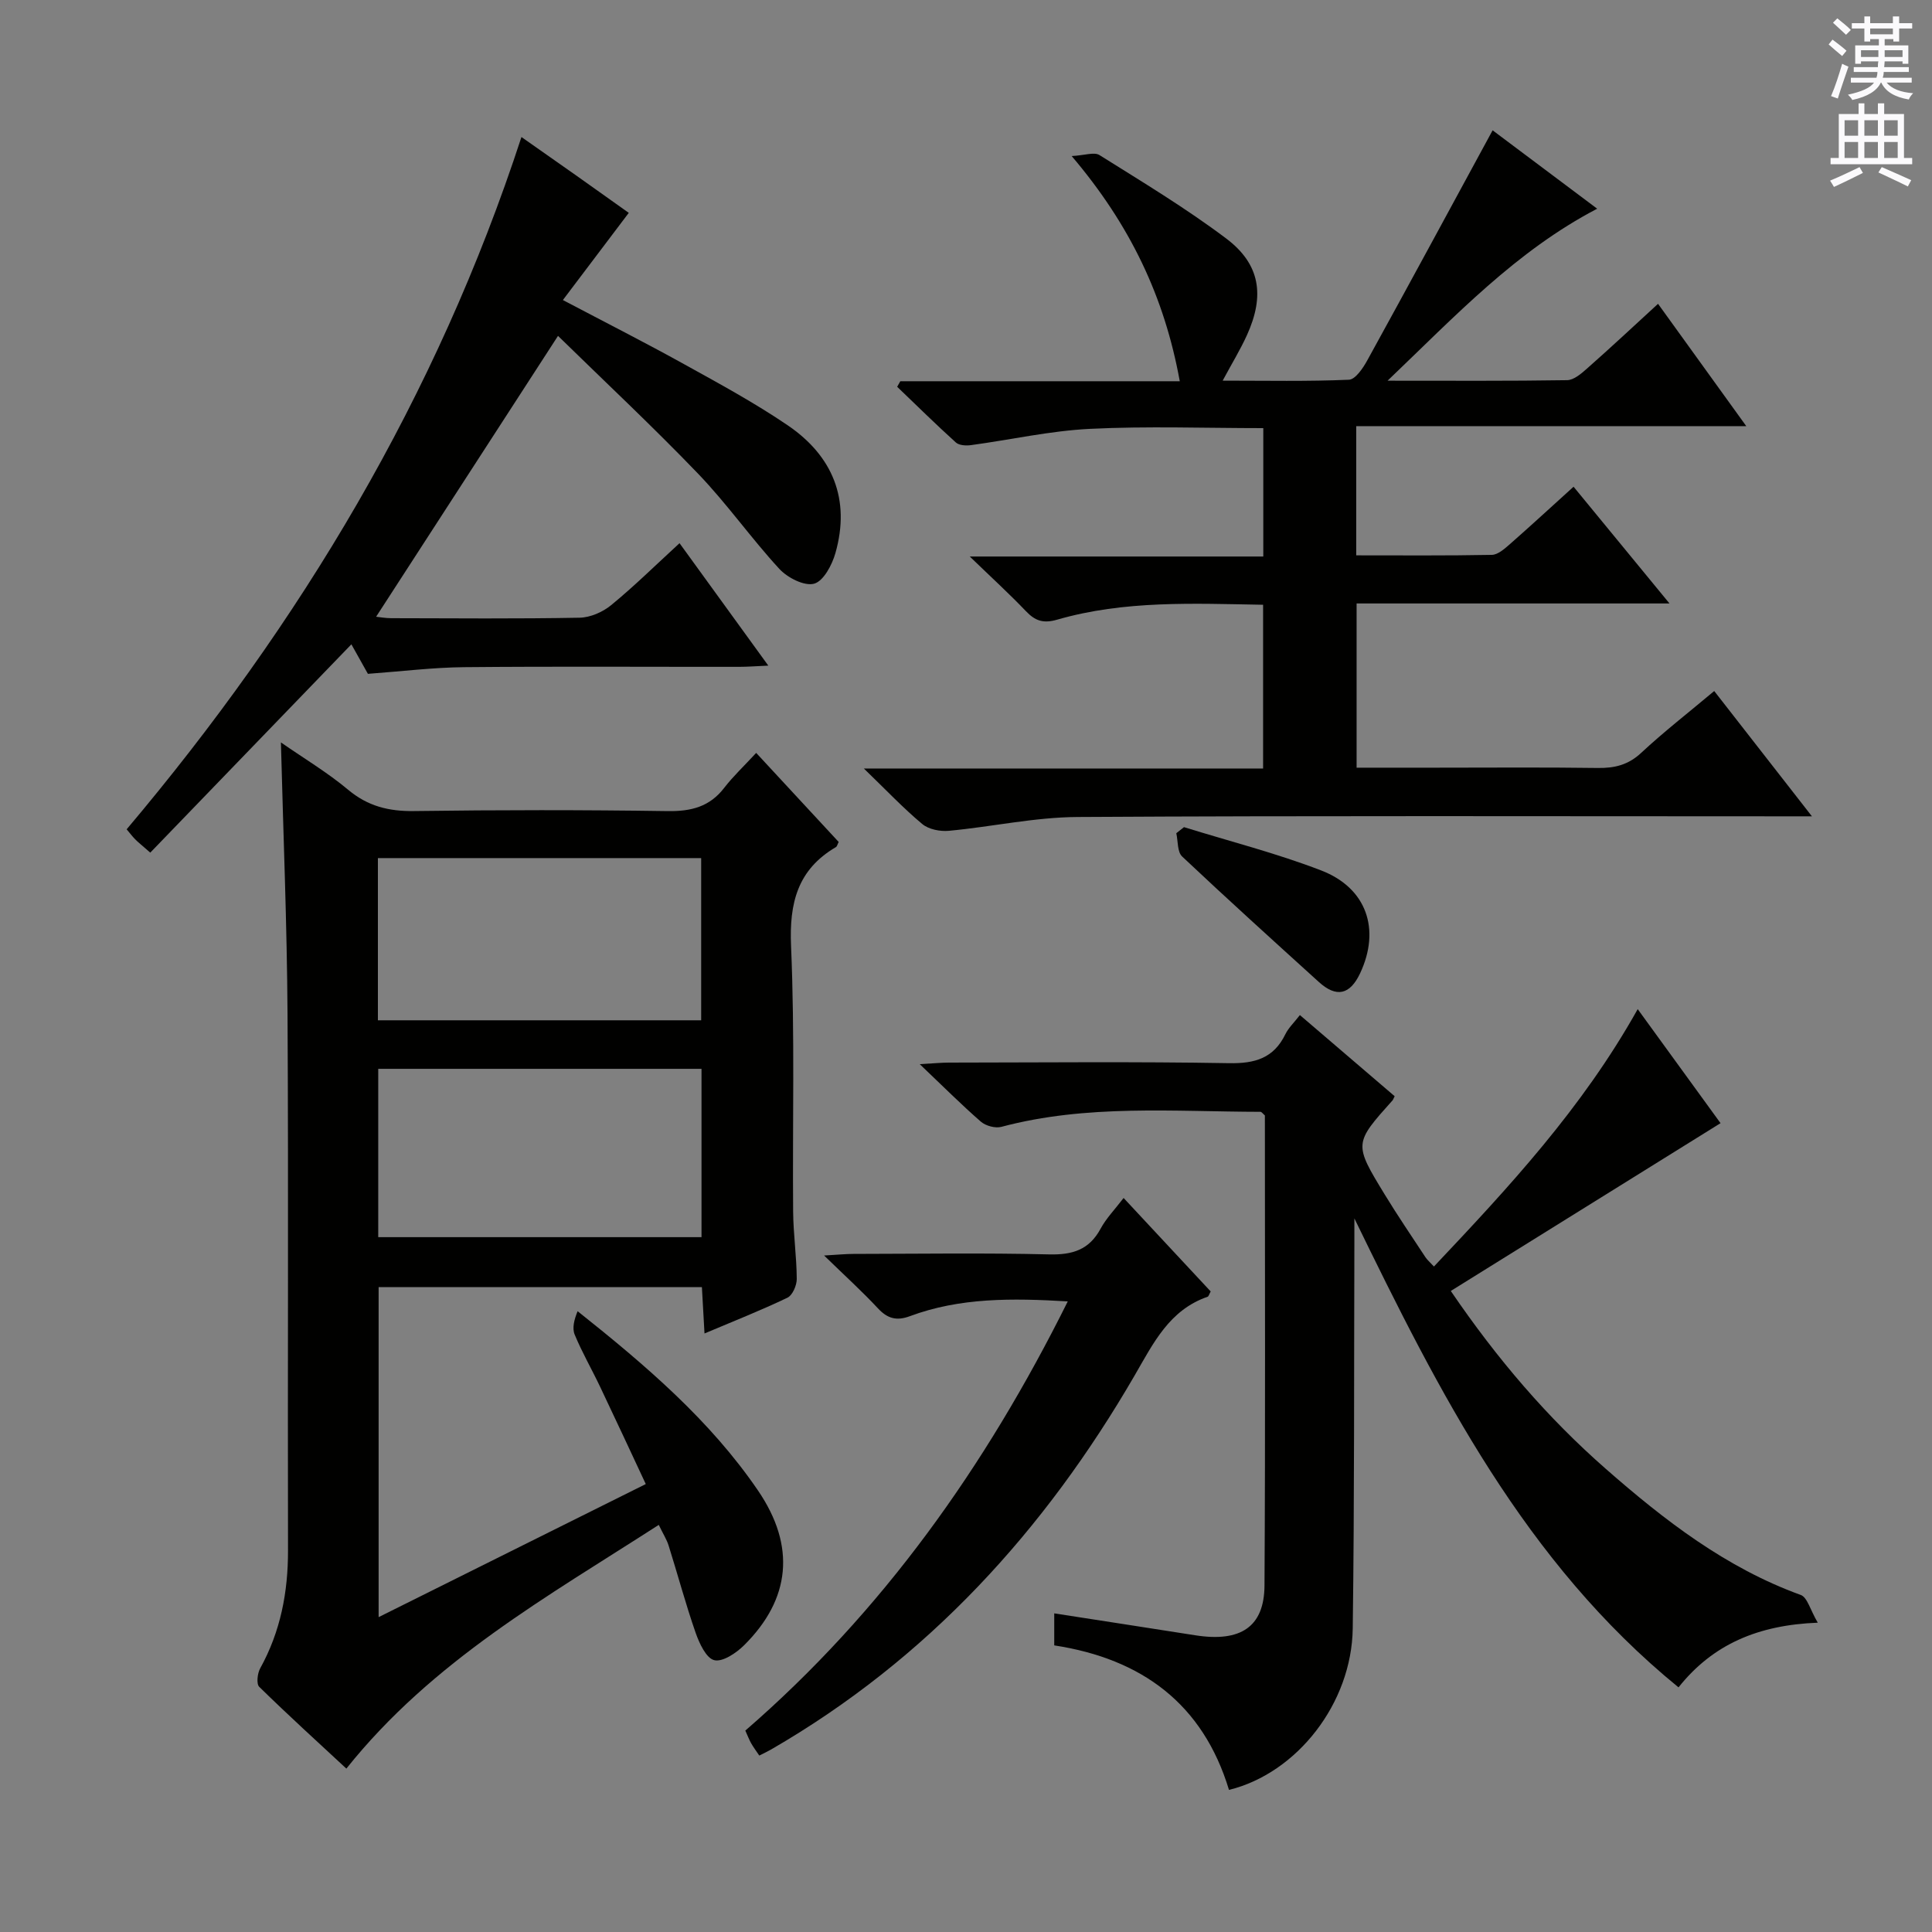 <svg enable-background="new 0 0 400 400" viewBox="0 0 400 400" xmlns="http://www.w3.org/2000/svg"><rect x="0" y="0" width="400" height="400" fill="#808080" stroke="none"/><g fill="#010100"><path d="m156.56 155.88c6.11 6.59 11.62 12.54 17.08 18.44-.26.49-.33.92-.57 1.06-7.94 4.66-9.68 11.55-9.29 20.5.79 18.3.28 36.65.43 54.97.04 4.64.72 9.28.75 13.93.01 1.33-.87 3.38-1.92 3.89-5.51 2.64-11.2 4.88-17.18 7.41-.19-3.43-.36-6.37-.54-9.6-22.38 0-44.46 0-66.93 0v68.33c18.27-9.1 36.45-18.16 55.31-27.55-3.19-6.82-6.3-13.53-9.48-20.2-1.71-3.6-3.72-7.07-5.24-10.75-.56-1.36-.09-3.14.61-4.84 14.11 11.22 27.42 22.58 37.35 37.13 7.88 11.55 6.71 22.51-2.87 32.02-1.63 1.62-4.45 3.52-6.19 3.1-1.67-.4-3.1-3.5-3.86-5.68-2.07-5.94-3.7-12.04-5.59-18.05-.39-1.25-1.13-2.39-2.04-4.28-23.05 14.86-46.88 28.16-64.68 50.46-5.82-5.4-12.04-11.05-18.04-16.93-.62-.61-.38-2.79.2-3.83 4.22-7.63 5.78-15.79 5.76-24.45-.09-36.99.11-73.98-.1-110.97-.11-18.45-.87-36.9-1.37-56.28 4.91 3.41 9.68 6.25 13.88 9.77 4.11 3.45 8.46 4.52 13.72 4.44 17.49-.24 34.99-.25 52.48.01 4.86.07 8.69-.89 11.72-4.84 1.82-2.36 4.03-4.43 6.6-7.21zm-78.25 65.41v34.85h66.93c0-11.88 0-23.3 0-34.85-22.46 0-44.56 0-66.93 0zm-.07-43.63v33.58h66.93c0-11.37 0-22.39 0-33.58-22.47 0-44.53 0-66.93 0z"/><path d="m343.28 62.9c6.07 8.41 11.85 16.43 18.27 25.33-27.4 0-53.89 0-80.76 0v26.75c9.48 0 18.78.08 28.07-.1 1.25-.02 2.62-1.24 3.7-2.18 4.36-3.83 8.63-7.77 13.23-11.93 6.49 7.9 12.86 15.65 19.86 24.17-22.16 0-43.24 0-64.78 0v34h16.44c11.16 0 22.33-.1 33.49.06 3.5.05 6.31-.63 8.99-3.13 4.72-4.39 9.83-8.36 15.12-12.8 6.64 8.51 13.05 16.73 20.23 25.94-2.65 0-4.36 0-6.07 0-48.66 0-97.31-.15-145.97.14-8.89.05-17.75 2.03-26.65 2.86-1.8.17-4.17-.29-5.5-1.4-3.9-3.25-7.41-6.97-12.1-11.5h82.66c0-11.46 0-22.48 0-33.9-14.4-.25-28.69-.94-42.62 3.08-2.9.84-4.56.26-6.49-1.76-3.43-3.59-7.1-6.94-11.62-11.31h60.77c0-9.05 0-17.6 0-26.58-12.02 0-23.99-.44-35.91.15-8.24.41-16.4 2.26-24.61 3.37-1.02.14-2.46.06-3.13-.55-4.14-3.74-8.12-7.67-12.15-11.53.22-.38.43-.77.65-1.15h57.86c-3.18-17.48-10.26-32.36-22.38-46.62 2.67-.14 4.67-.89 5.76-.2 8.87 5.56 17.87 10.98 26.22 17.26 7.07 5.32 8.03 11.83 4.3 20.03-1.36 2.99-3.08 5.8-5.02 9.41 9.02 0 17.59.18 26.14-.19 1.34-.06 2.91-2.39 3.79-3.99 8.66-15.72 17.19-31.51 25.96-47.65 6.93 5.19 14.19 10.64 21.65 16.23-16.8 8.78-29.23 22.07-43.4 35.61 13.35 0 25.26.08 37.17-.11 1.4-.02 2.95-1.36 4.14-2.42 4.88-4.31 9.61-8.72 14.69-13.39z"/><path d="m356.22 232.54c-18.63 11.59-37.04 23.04-55.85 34.74 9.67 14.19 20.03 26.25 32.07 36.81 12.17 10.67 24.89 20.51 40.39 26.13 1.36.49 1.95 3.08 3.52 5.74-12.32.48-21.71 4.44-28.83 13.39-31.85-25.96-49.58-61.08-67.11-97.09v4.89c-.09 26.66.02 53.33-.34 79.99-.21 15.52-11.55 29.98-25.62 33.44-5.39-17.79-18.02-27.14-36.18-29.92 0-2.32 0-4.4 0-6.63 9.9 1.54 19.56 3.02 29.21 4.54 9.36 1.47 14.27-1.72 14.32-10.31.19-32.49.08-64.97.08-97.32-.42-.36-.67-.75-.92-.75-17.93-.03-35.95-1.6-53.63 3.11-1.26.34-3.24-.2-4.25-1.07-4.01-3.49-7.77-7.26-12.66-11.91 2.96-.16 4.49-.32 6.03-.32 19.33-.02 38.67-.22 58 .12 5.39.1 9.26-1.03 11.68-6.01.63-1.29 1.75-2.34 3-3.95 6.71 5.74 13.21 11.31 19.62 16.8-.29.57-.33.74-.43.85-8.01 8.94-8.05 8.97-1.62 19.51 2.68 4.4 5.59 8.66 8.42 12.97.36.55.89.98 1.76 1.93 15.46-16.37 30.69-32.73 42.19-53.29 6.17 8.49 12.03 16.56 17.15 23.61z"/><path d="m31.11 176.53c-1.92-1.69-2.57-2.19-3.14-2.78-.57-.58-1.06-1.24-1.75-2.05 35.98-42.63 64.19-89.59 81.74-143.33 3.73 2.62 7.64 5.35 11.53 8.1 3.76 2.66 7.5 5.33 10.69 7.6-4.57 6.05-8.91 11.79-13.64 18.05 9 4.74 17.11 8.85 25.06 13.26 7.26 4.02 14.59 7.99 21.45 12.65 9.34 6.34 13.07 15.34 9.92 26.46-.69 2.46-2.48 5.84-4.43 6.36-2.03.54-5.5-1.24-7.19-3.07-5.85-6.35-10.85-13.5-16.83-19.72-9.42-9.8-19.36-19.1-28.99-28.52-12.9 19.91-25.24 38.97-37.66 58.15.71.07 1.93.3 3.15.3 12.99.03 25.99.14 38.98-.1 2.22-.04 4.79-1.17 6.53-2.6 4.75-3.89 9.14-8.22 14.16-12.83 6.05 8.34 11.93 16.46 18.38 25.35-2.54.11-4.27.25-5.99.25-18.99.02-37.98-.11-56.97.07-6.43.06-12.84.86-19.94 1.38-.9-1.62-2.26-4.04-3.42-6.11-13.78 14.28-27.58 28.57-41.64 43.13z"/><path d="m221.07 269.44c-11.6-.69-22.35-.79-32.69 3.06-2.74 1.02-4.63.51-6.61-1.62-3.25-3.49-6.79-6.7-11.15-10.94 2.97-.17 4.53-.33 6.09-.33 13.5-.02 27-.23 40.49.1 4.83.12 8.3-.93 10.67-5.33 1.17-2.16 2.96-3.99 4.76-6.35 6.14 6.6 12.11 13.01 18.03 19.35-.31.55-.41 1.02-.64 1.1-7.93 2.74-11.24 9.63-15.08 16.25-18.62 32.12-42.91 58.78-75.34 77.51-.69.4-1.42.73-2.4 1.23-.64-.95-1.21-1.72-1.68-2.54-.41-.72-.7-1.51-1.21-2.63 28.37-24.58 49.72-54.6 66.76-88.86z"/><path d="m245.13 171.25c9.48 2.94 19.15 5.4 28.39 8.96 9.46 3.64 12.33 12.22 8.09 21.27-2.11 4.5-4.93 5.13-8.58 1.81-9.48-8.6-18.98-17.19-28.29-25.97-1.01-.96-.83-3.18-1.2-4.81.53-.42 1.06-.84 1.59-1.26z"/></g><path d="m378.6 9.2.8-1c.9.7 1.9 1.4 2.9 2.3l-.9 1.1c-1.1-.9-2-1.7-2.8-2.4zm.5 10.7c.9-2.1 1.6-4.3 2.3-6.7.4.2.8.4 1.3.6-.7 2.1-1.5 4.3-2.2 6.6zm.4-15.2.9-.9c1 .8 2 1.6 2.8 2.4l-1 1c-1-.9-1.9-1.8-2.7-2.5zm12.5-1.3h1.2v1.4h2.7v1.1h-2.7v2.7h-1.2v-.5h-1.8v1.3h4.9v3.8h-1.2v-.5h-3.7c0 .4-.1.9-.1 1.2h5.1v1h-5.2c0 .5-.1.9-.2 1.2h6v1h-5.2c1.1 1.3 2.9 2 5.5 2.2-.4.4-.7.8-.9 1.3-2.9-.5-4.8-1.6-5.7-3.5h-.1c-.8 1.7-2.7 2.9-5.9 3.6-.2-.4-.6-.8-.9-1.1 2.8-.6 4.6-1.4 5.4-2.5h-4.8v-1h5.3c.1-.3.2-.7.2-1.2h-4.9v-1h5c0-.4 0-.8.1-1.2h-3.6v.5h-1.2v-3.8h4.9v-1.3h-1.8v.5h-1.2v-2.7h-2.6v-1.1h2.6v-1.4h1.2v1.4h4.7v-1.4zm-6.7 8.4h3.6c0-.4 0-.9 0-1.4h-3.6zm1.9-4.7h4.7v-1.2h-4.7zm6.7 3.3h-3.7v1.4h3.7z" fill="#fbfafc"/><path d="m384.7 21.4h1.3v2.2h2.8v-2.2h1.3v2.2h4.1v9.1h1.7v1.3h-16.9v-1.3h1.7v-9.1h4.1v-2.2zm.3 13.2.7 1.2c-1.8.9-3.8 1.9-6 2.9-.2-.4-.5-.8-.8-1.3 2.4-1 4.4-2 6.1-2.8zm-3.1-6.5h2.8v-3.2h-2.8zm0 4.6h2.8v-3.3h-2.8zm4.1-4.6h2.8v-3.2h-2.8zm0 4.6h2.8v-3.3h-2.8zm3.6 1.9c2.1.9 4.1 1.8 6.1 2.7l-.7 1.3c-2.2-1.1-4.2-2-6.1-2.9zm3.3-9.7h-2.8v3.2h2.8zm-2.8 7.8h2.8v-3.3h-2.8z" fill="#fbfafc"/></svg>